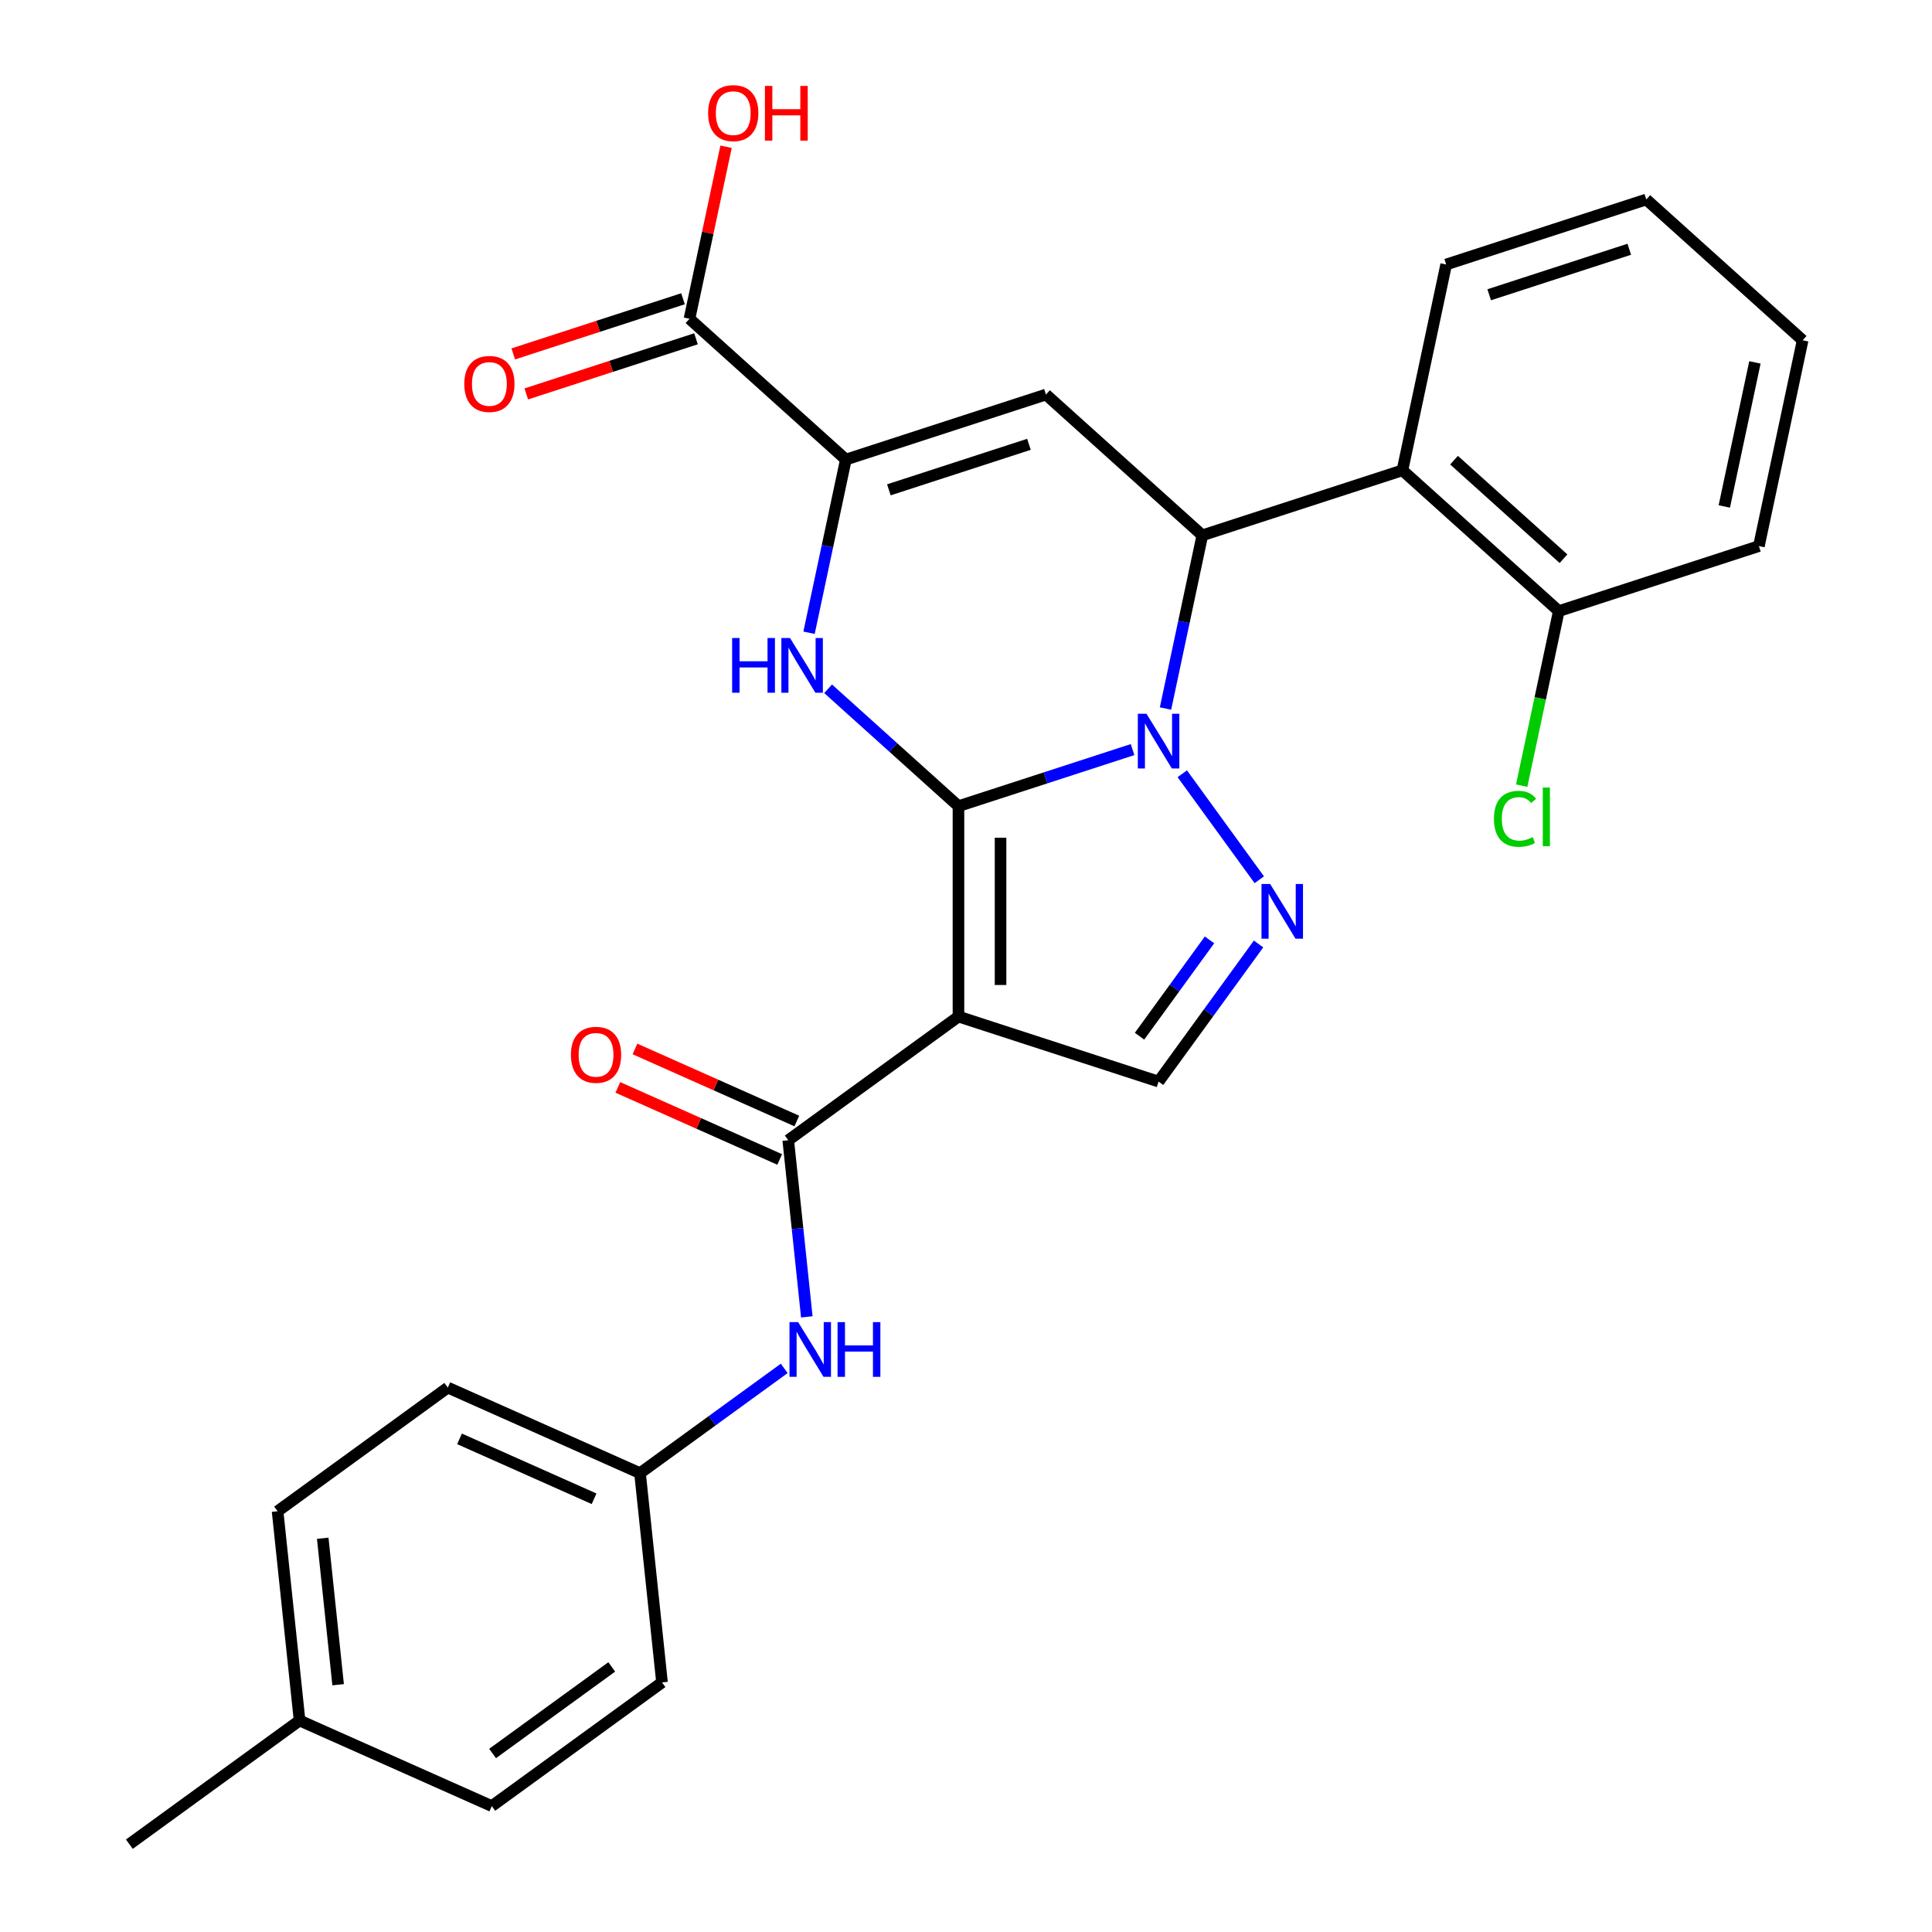 <?xml version='1.0' encoding='iso-8859-1'?>
<svg version='1.1' baseProfile='full'
              xmlns='http://www.w3.org/2000/svg'
                      xmlns:rdkit='http://www.rdkit.org/xml'
                      xmlns:xlink='http://www.w3.org/1999/xlink'
                  xml:space='preserve'
width='1000px' height='1000px' viewBox='0 0 1000 1000'>
<!-- END OF HEADER -->
<rect style='opacity:1.0;fill:#FFFFFF;stroke:none' width='1000' height='1000' x='0' y='0'> </rect>
<path class='bond-0' d='M 496.102,417.266 L 541.159,402.626' style='fill:none;fill-rule:evenodd;stroke:#000000;stroke-width:6px;stroke-linecap:butt;stroke-linejoin:miter;stroke-opacity:1' />
<path class='bond-0' d='M 541.159,402.626 L 586.215,387.986' style='fill:none;fill-rule:evenodd;stroke:#0000FF;stroke-width:6px;stroke-linecap:butt;stroke-linejoin:miter;stroke-opacity:1' />
<path class='bond-1' d='M 496.102,417.266 L 496.102,526.171' style='fill:none;fill-rule:evenodd;stroke:#000000;stroke-width:6px;stroke-linecap:butt;stroke-linejoin:miter;stroke-opacity:1' />
<path class='bond-1' d='M 517.883,433.601 L 517.883,509.835' style='fill:none;fill-rule:evenodd;stroke:#000000;stroke-width:6px;stroke-linecap:butt;stroke-linejoin:miter;stroke-opacity:1' />
<path class='bond-2' d='M 496.102,417.266 L 462.367,386.89' style='fill:none;fill-rule:evenodd;stroke:#000000;stroke-width:6px;stroke-linecap:butt;stroke-linejoin:miter;stroke-opacity:1' />
<path class='bond-2' d='M 462.367,386.89 L 428.632,356.515' style='fill:none;fill-rule:evenodd;stroke:#0000FF;stroke-width:6px;stroke-linecap:butt;stroke-linejoin:miter;stroke-opacity:1' />
<path class='bond-3' d='M 603.266,366.729 L 612.793,321.908' style='fill:none;fill-rule:evenodd;stroke:#0000FF;stroke-width:6px;stroke-linecap:butt;stroke-linejoin:miter;stroke-opacity:1' />
<path class='bond-3' d='M 612.793,321.908 L 622.32,277.086' style='fill:none;fill-rule:evenodd;stroke:#000000;stroke-width:6px;stroke-linecap:butt;stroke-linejoin:miter;stroke-opacity:1' />
<path class='bond-4' d='M 611.943,400.495 L 651.804,455.357' style='fill:none;fill-rule:evenodd;stroke:#0000FF;stroke-width:6px;stroke-linecap:butt;stroke-linejoin:miter;stroke-opacity:1' />
<path class='bond-7' d='M 496.102,526.171 L 407.996,590.184' style='fill:none;fill-rule:evenodd;stroke:#000000;stroke-width:6px;stroke-linecap:butt;stroke-linejoin:miter;stroke-opacity:1' />
<path class='bond-8' d='M 496.102,526.171 L 599.678,559.825' style='fill:none;fill-rule:evenodd;stroke:#000000;stroke-width:6px;stroke-linecap:butt;stroke-linejoin:miter;stroke-opacity:1' />
<path class='bond-6' d='M 418.758,327.511 L 428.285,282.689' style='fill:none;fill-rule:evenodd;stroke:#0000FF;stroke-width:6px;stroke-linecap:butt;stroke-linejoin:miter;stroke-opacity:1' />
<path class='bond-6' d='M 428.285,282.689 L 437.812,237.868' style='fill:none;fill-rule:evenodd;stroke:#000000;stroke-width:6px;stroke-linecap:butt;stroke-linejoin:miter;stroke-opacity:1' />
<path class='bond-9' d='M 622.32,277.086 L 725.896,243.433' style='fill:none;fill-rule:evenodd;stroke:#000000;stroke-width:6px;stroke-linecap:butt;stroke-linejoin:miter;stroke-opacity:1' />
<path class='bond-29' d='M 622.32,277.086 L 541.388,204.214' style='fill:none;fill-rule:evenodd;stroke:#000000;stroke-width:6px;stroke-linecap:butt;stroke-linejoin:miter;stroke-opacity:1' />
<path class='bond-28' d='M 651.425,488.601 L 625.551,524.213' style='fill:none;fill-rule:evenodd;stroke:#0000FF;stroke-width:6px;stroke-linecap:butt;stroke-linejoin:miter;stroke-opacity:1' />
<path class='bond-28' d='M 625.551,524.213 L 599.678,559.825' style='fill:none;fill-rule:evenodd;stroke:#000000;stroke-width:6px;stroke-linecap:butt;stroke-linejoin:miter;stroke-opacity:1' />
<path class='bond-28' d='M 626.041,486.482 L 607.93,511.41' style='fill:none;fill-rule:evenodd;stroke:#0000FF;stroke-width:6px;stroke-linecap:butt;stroke-linejoin:miter;stroke-opacity:1' />
<path class='bond-28' d='M 607.93,511.41 L 589.818,536.339' style='fill:none;fill-rule:evenodd;stroke:#000000;stroke-width:6px;stroke-linecap:butt;stroke-linejoin:miter;stroke-opacity:1' />
<path class='bond-5' d='M 541.388,204.214 L 437.812,237.868' style='fill:none;fill-rule:evenodd;stroke:#000000;stroke-width:6px;stroke-linecap:butt;stroke-linejoin:miter;stroke-opacity:1' />
<path class='bond-5' d='M 532.582,229.977 L 460.079,253.535' style='fill:none;fill-rule:evenodd;stroke:#000000;stroke-width:6px;stroke-linecap:butt;stroke-linejoin:miter;stroke-opacity:1' />
<path class='bond-10' d='M 437.812,237.868 L 356.88,164.996' style='fill:none;fill-rule:evenodd;stroke:#000000;stroke-width:6px;stroke-linecap:butt;stroke-linejoin:miter;stroke-opacity:1' />
<path class='bond-11' d='M 407.996,590.184 L 412.8,635.897' style='fill:none;fill-rule:evenodd;stroke:#000000;stroke-width:6px;stroke-linecap:butt;stroke-linejoin:miter;stroke-opacity:1' />
<path class='bond-11' d='M 412.8,635.897 L 417.605,681.611' style='fill:none;fill-rule:evenodd;stroke:#0000FF;stroke-width:6px;stroke-linecap:butt;stroke-linejoin:miter;stroke-opacity:1' />
<path class='bond-13' d='M 412.425,580.235 L 370.542,561.587' style='fill:none;fill-rule:evenodd;stroke:#000000;stroke-width:6px;stroke-linecap:butt;stroke-linejoin:miter;stroke-opacity:1' />
<path class='bond-13' d='M 370.542,561.587 L 328.658,542.939' style='fill:none;fill-rule:evenodd;stroke:#FF0000;stroke-width:6px;stroke-linecap:butt;stroke-linejoin:miter;stroke-opacity:1' />
<path class='bond-13' d='M 403.566,600.133 L 361.682,581.485' style='fill:none;fill-rule:evenodd;stroke:#000000;stroke-width:6px;stroke-linecap:butt;stroke-linejoin:miter;stroke-opacity:1' />
<path class='bond-13' d='M 361.682,581.485 L 319.799,562.838' style='fill:none;fill-rule:evenodd;stroke:#FF0000;stroke-width:6px;stroke-linecap:butt;stroke-linejoin:miter;stroke-opacity:1' />
<path class='bond-12' d='M 725.896,243.433 L 806.828,316.305' style='fill:none;fill-rule:evenodd;stroke:#000000;stroke-width:6px;stroke-linecap:butt;stroke-linejoin:miter;stroke-opacity:1' />
<path class='bond-12' d='M 752.61,238.177 L 809.263,289.187' style='fill:none;fill-rule:evenodd;stroke:#000000;stroke-width:6px;stroke-linecap:butt;stroke-linejoin:miter;stroke-opacity:1' />
<path class='bond-21' d='M 725.896,243.433 L 748.538,136.907' style='fill:none;fill-rule:evenodd;stroke:#000000;stroke-width:6px;stroke-linecap:butt;stroke-linejoin:miter;stroke-opacity:1' />
<path class='bond-14' d='M 353.514,154.638 L 309.588,168.911' style='fill:none;fill-rule:evenodd;stroke:#000000;stroke-width:6px;stroke-linecap:butt;stroke-linejoin:miter;stroke-opacity:1' />
<path class='bond-14' d='M 309.588,168.911 L 265.662,183.183' style='fill:none;fill-rule:evenodd;stroke:#FF0000;stroke-width:6px;stroke-linecap:butt;stroke-linejoin:miter;stroke-opacity:1' />
<path class='bond-14' d='M 360.245,175.353 L 316.319,189.626' style='fill:none;fill-rule:evenodd;stroke:#000000;stroke-width:6px;stroke-linecap:butt;stroke-linejoin:miter;stroke-opacity:1' />
<path class='bond-14' d='M 316.319,189.626 L 272.392,203.898' style='fill:none;fill-rule:evenodd;stroke:#FF0000;stroke-width:6px;stroke-linecap:butt;stroke-linejoin:miter;stroke-opacity:1' />
<path class='bond-16' d='M 356.88,164.996 L 366.343,120.474' style='fill:none;fill-rule:evenodd;stroke:#000000;stroke-width:6px;stroke-linecap:butt;stroke-linejoin:miter;stroke-opacity:1' />
<path class='bond-16' d='M 366.343,120.474 L 375.806,75.953' style='fill:none;fill-rule:evenodd;stroke:#FF0000;stroke-width:6px;stroke-linecap:butt;stroke-linejoin:miter;stroke-opacity:1' />
<path class='bond-15' d='M 405.917,708.274 L 368.595,735.39' style='fill:none;fill-rule:evenodd;stroke:#0000FF;stroke-width:6px;stroke-linecap:butt;stroke-linejoin:miter;stroke-opacity:1' />
<path class='bond-15' d='M 368.595,735.39 L 331.273,762.506' style='fill:none;fill-rule:evenodd;stroke:#000000;stroke-width:6px;stroke-linecap:butt;stroke-linejoin:miter;stroke-opacity:1' />
<path class='bond-17' d='M 806.828,316.305 L 797.227,361.476' style='fill:none;fill-rule:evenodd;stroke:#000000;stroke-width:6px;stroke-linecap:butt;stroke-linejoin:miter;stroke-opacity:1' />
<path class='bond-17' d='M 797.227,361.476 L 787.625,406.648' style='fill:none;fill-rule:evenodd;stroke:#00CC00;stroke-width:6px;stroke-linecap:butt;stroke-linejoin:miter;stroke-opacity:1' />
<path class='bond-24' d='M 806.828,316.305 L 910.404,282.651' style='fill:none;fill-rule:evenodd;stroke:#000000;stroke-width:6px;stroke-linecap:butt;stroke-linejoin:miter;stroke-opacity:1' />
<path class='bond-19' d='M 331.273,762.506 L 342.657,870.815' style='fill:none;fill-rule:evenodd;stroke:#000000;stroke-width:6px;stroke-linecap:butt;stroke-linejoin:miter;stroke-opacity:1' />
<path class='bond-20' d='M 331.273,762.506 L 231.783,718.21' style='fill:none;fill-rule:evenodd;stroke:#000000;stroke-width:6px;stroke-linecap:butt;stroke-linejoin:miter;stroke-opacity:1' />
<path class='bond-20' d='M 307.49,775.76 L 237.847,744.753' style='fill:none;fill-rule:evenodd;stroke:#000000;stroke-width:6px;stroke-linecap:butt;stroke-linejoin:miter;stroke-opacity:1' />
<path class='bond-18' d='M 155.06,890.532 L 143.676,782.223' style='fill:none;fill-rule:evenodd;stroke:#000000;stroke-width:6px;stroke-linecap:butt;stroke-linejoin:miter;stroke-opacity:1' />
<path class='bond-18' d='M 175.014,872.009 L 167.046,796.193' style='fill:none;fill-rule:evenodd;stroke:#000000;stroke-width:6px;stroke-linecap:butt;stroke-linejoin:miter;stroke-opacity:1' />
<path class='bond-25' d='M 155.06,890.532 L 66.954,954.545' style='fill:none;fill-rule:evenodd;stroke:#000000;stroke-width:6px;stroke-linecap:butt;stroke-linejoin:miter;stroke-opacity:1' />
<path class='bond-30' d='M 155.06,890.532 L 254.55,934.828' style='fill:none;fill-rule:evenodd;stroke:#000000;stroke-width:6px;stroke-linecap:butt;stroke-linejoin:miter;stroke-opacity:1' />
<path class='bond-22' d='M 342.657,870.815 L 254.55,934.828' style='fill:none;fill-rule:evenodd;stroke:#000000;stroke-width:6px;stroke-linecap:butt;stroke-linejoin:miter;stroke-opacity:1' />
<path class='bond-22' d='M 316.638,862.796 L 254.964,907.605' style='fill:none;fill-rule:evenodd;stroke:#000000;stroke-width:6px;stroke-linecap:butt;stroke-linejoin:miter;stroke-opacity:1' />
<path class='bond-23' d='M 231.783,718.21 L 143.676,782.223' style='fill:none;fill-rule:evenodd;stroke:#000000;stroke-width:6px;stroke-linecap:butt;stroke-linejoin:miter;stroke-opacity:1' />
<path class='bond-26' d='M 748.538,136.907 L 852.114,103.253' style='fill:none;fill-rule:evenodd;stroke:#000000;stroke-width:6px;stroke-linecap:butt;stroke-linejoin:miter;stroke-opacity:1' />
<path class='bond-26' d='M 770.805,152.574 L 843.308,129.016' style='fill:none;fill-rule:evenodd;stroke:#000000;stroke-width:6px;stroke-linecap:butt;stroke-linejoin:miter;stroke-opacity:1' />
<path class='bond-31' d='M 910.404,282.651 L 933.046,176.125' style='fill:none;fill-rule:evenodd;stroke:#000000;stroke-width:6px;stroke-linecap:butt;stroke-linejoin:miter;stroke-opacity:1' />
<path class='bond-31' d='M 892.495,262.144 L 908.345,187.576' style='fill:none;fill-rule:evenodd;stroke:#000000;stroke-width:6px;stroke-linecap:butt;stroke-linejoin:miter;stroke-opacity:1' />
<path class='bond-27' d='M 852.114,103.253 L 933.046,176.125' style='fill:none;fill-rule:evenodd;stroke:#000000;stroke-width:6px;stroke-linecap:butt;stroke-linejoin:miter;stroke-opacity:1' />
<path  class='atom-1' d='M 593.418 369.452
L 602.698 384.452
Q 603.618 385.932, 605.098 388.612
Q 606.578 391.292, 606.658 391.452
L 606.658 369.452
L 610.418 369.452
L 610.418 397.772
L 606.538 397.772
L 596.578 381.372
Q 595.418 379.452, 594.178 377.252
Q 592.978 375.052, 592.618 374.372
L 592.618 397.772
L 588.938 397.772
L 588.938 369.452
L 593.418 369.452
' fill='#0000FF'/>
<path  class='atom-3' d='M 378.95 330.234
L 382.79 330.234
L 382.79 342.274
L 397.27 342.274
L 397.27 330.234
L 401.11 330.234
L 401.11 358.554
L 397.27 358.554
L 397.27 345.474
L 382.79 345.474
L 382.79 358.554
L 378.95 358.554
L 378.95 330.234
' fill='#0000FF'/>
<path  class='atom-3' d='M 408.91 330.234
L 418.19 345.234
Q 419.11 346.714, 420.59 349.394
Q 422.07 352.074, 422.15 352.234
L 422.15 330.234
L 425.91 330.234
L 425.91 358.554
L 422.03 358.554
L 412.07 342.154
Q 410.91 340.234, 409.67 338.034
Q 408.47 335.834, 408.11 335.154
L 408.11 358.554
L 404.43 358.554
L 404.43 330.234
L 408.91 330.234
' fill='#0000FF'/>
<path  class='atom-5' d='M 657.431 457.558
L 666.711 472.558
Q 667.631 474.038, 669.111 476.718
Q 670.591 479.398, 670.671 479.558
L 670.671 457.558
L 674.431 457.558
L 674.431 485.878
L 670.551 485.878
L 660.591 469.478
Q 659.431 467.558, 658.191 465.358
Q 656.991 463.158, 656.631 462.478
L 656.631 485.878
L 652.951 485.878
L 652.951 457.558
L 657.431 457.558
' fill='#0000FF'/>
<path  class='atom-12' d='M 413.119 684.333
L 422.399 699.333
Q 423.319 700.813, 424.799 703.493
Q 426.279 706.173, 426.359 706.333
L 426.359 684.333
L 430.119 684.333
L 430.119 712.653
L 426.239 712.653
L 416.279 696.253
Q 415.119 694.333, 413.879 692.133
Q 412.679 689.933, 412.319 689.253
L 412.319 712.653
L 408.639 712.653
L 408.639 684.333
L 413.119 684.333
' fill='#0000FF'/>
<path  class='atom-12' d='M 433.519 684.333
L 437.359 684.333
L 437.359 696.373
L 451.839 696.373
L 451.839 684.333
L 455.679 684.333
L 455.679 712.653
L 451.839 712.653
L 451.839 699.573
L 437.359 699.573
L 437.359 712.653
L 433.519 712.653
L 433.519 684.333
' fill='#0000FF'/>
<path  class='atom-14' d='M 295.506 545.968
Q 295.506 539.168, 298.866 535.368
Q 302.226 531.568, 308.506 531.568
Q 314.786 531.568, 318.146 535.368
Q 321.506 539.168, 321.506 545.968
Q 321.506 552.848, 318.106 556.768
Q 314.706 560.648, 308.506 560.648
Q 302.266 560.648, 298.866 556.768
Q 295.506 552.888, 295.506 545.968
M 308.506 557.448
Q 312.826 557.448, 315.146 554.568
Q 317.506 551.648, 317.506 545.968
Q 317.506 540.408, 315.146 537.608
Q 312.826 534.768, 308.506 534.768
Q 304.186 534.768, 301.826 537.568
Q 299.506 540.368, 299.506 545.968
Q 299.506 551.688, 301.826 554.568
Q 304.186 557.448, 308.506 557.448
' fill='#FF0000'/>
<path  class='atom-15' d='M 240.304 198.729
Q 240.304 191.929, 243.664 188.129
Q 247.024 184.329, 253.304 184.329
Q 259.584 184.329, 262.944 188.129
Q 266.304 191.929, 266.304 198.729
Q 266.304 205.609, 262.904 209.529
Q 259.504 213.409, 253.304 213.409
Q 247.064 213.409, 243.664 209.529
Q 240.304 205.649, 240.304 198.729
M 253.304 210.209
Q 257.624 210.209, 259.944 207.329
Q 262.304 204.409, 262.304 198.729
Q 262.304 193.169, 259.944 190.369
Q 257.624 187.529, 253.304 187.529
Q 248.984 187.529, 246.624 190.329
Q 244.304 193.129, 244.304 198.729
Q 244.304 204.449, 246.624 207.329
Q 248.984 210.209, 253.304 210.209
' fill='#FF0000'/>
<path  class='atom-17' d='M 366.522 58.55
Q 366.522 51.75, 369.882 47.95
Q 373.242 44.15, 379.522 44.15
Q 385.802 44.15, 389.162 47.95
Q 392.522 51.75, 392.522 58.55
Q 392.522 65.43, 389.122 69.35
Q 385.722 73.23, 379.522 73.23
Q 373.282 73.23, 369.882 69.35
Q 366.522 65.47, 366.522 58.55
M 379.522 70.03
Q 383.842 70.03, 386.162 67.15
Q 388.522 64.23, 388.522 58.55
Q 388.522 52.99, 386.162 50.19
Q 383.842 47.35, 379.522 47.35
Q 375.202 47.35, 372.842 50.15
Q 370.522 52.95, 370.522 58.55
Q 370.522 64.27, 372.842 67.15
Q 375.202 70.03, 379.522 70.03
' fill='#FF0000'/>
<path  class='atom-17' d='M 395.922 44.47
L 399.762 44.47
L 399.762 56.51
L 414.242 56.51
L 414.242 44.47
L 418.082 44.47
L 418.082 72.79
L 414.242 72.79
L 414.242 59.71
L 399.762 59.71
L 399.762 72.79
L 395.922 72.79
L 395.922 44.47
' fill='#FF0000'/>
<path  class='atom-18' d='M 773.265 423.81
Q 773.265 416.77, 776.545 413.09
Q 779.865 409.37, 786.145 409.37
Q 791.985 409.37, 795.105 413.49
L 792.465 415.65
Q 790.185 412.65, 786.145 412.65
Q 781.865 412.65, 779.585 415.53
Q 777.345 418.37, 777.345 423.81
Q 777.345 429.41, 779.665 432.29
Q 782.025 435.17, 786.585 435.17
Q 789.705 435.17, 793.345 433.29
L 794.465 436.29
Q 792.985 437.25, 790.745 437.81
Q 788.505 438.37, 786.025 438.37
Q 779.865 438.37, 776.545 434.61
Q 773.265 430.85, 773.265 423.81
' fill='#00CC00'/>
<path  class='atom-18' d='M 798.545 407.65
L 802.225 407.65
L 802.225 438.01
L 798.545 438.01
L 798.545 407.65
' fill='#00CC00'/>
</svg>
